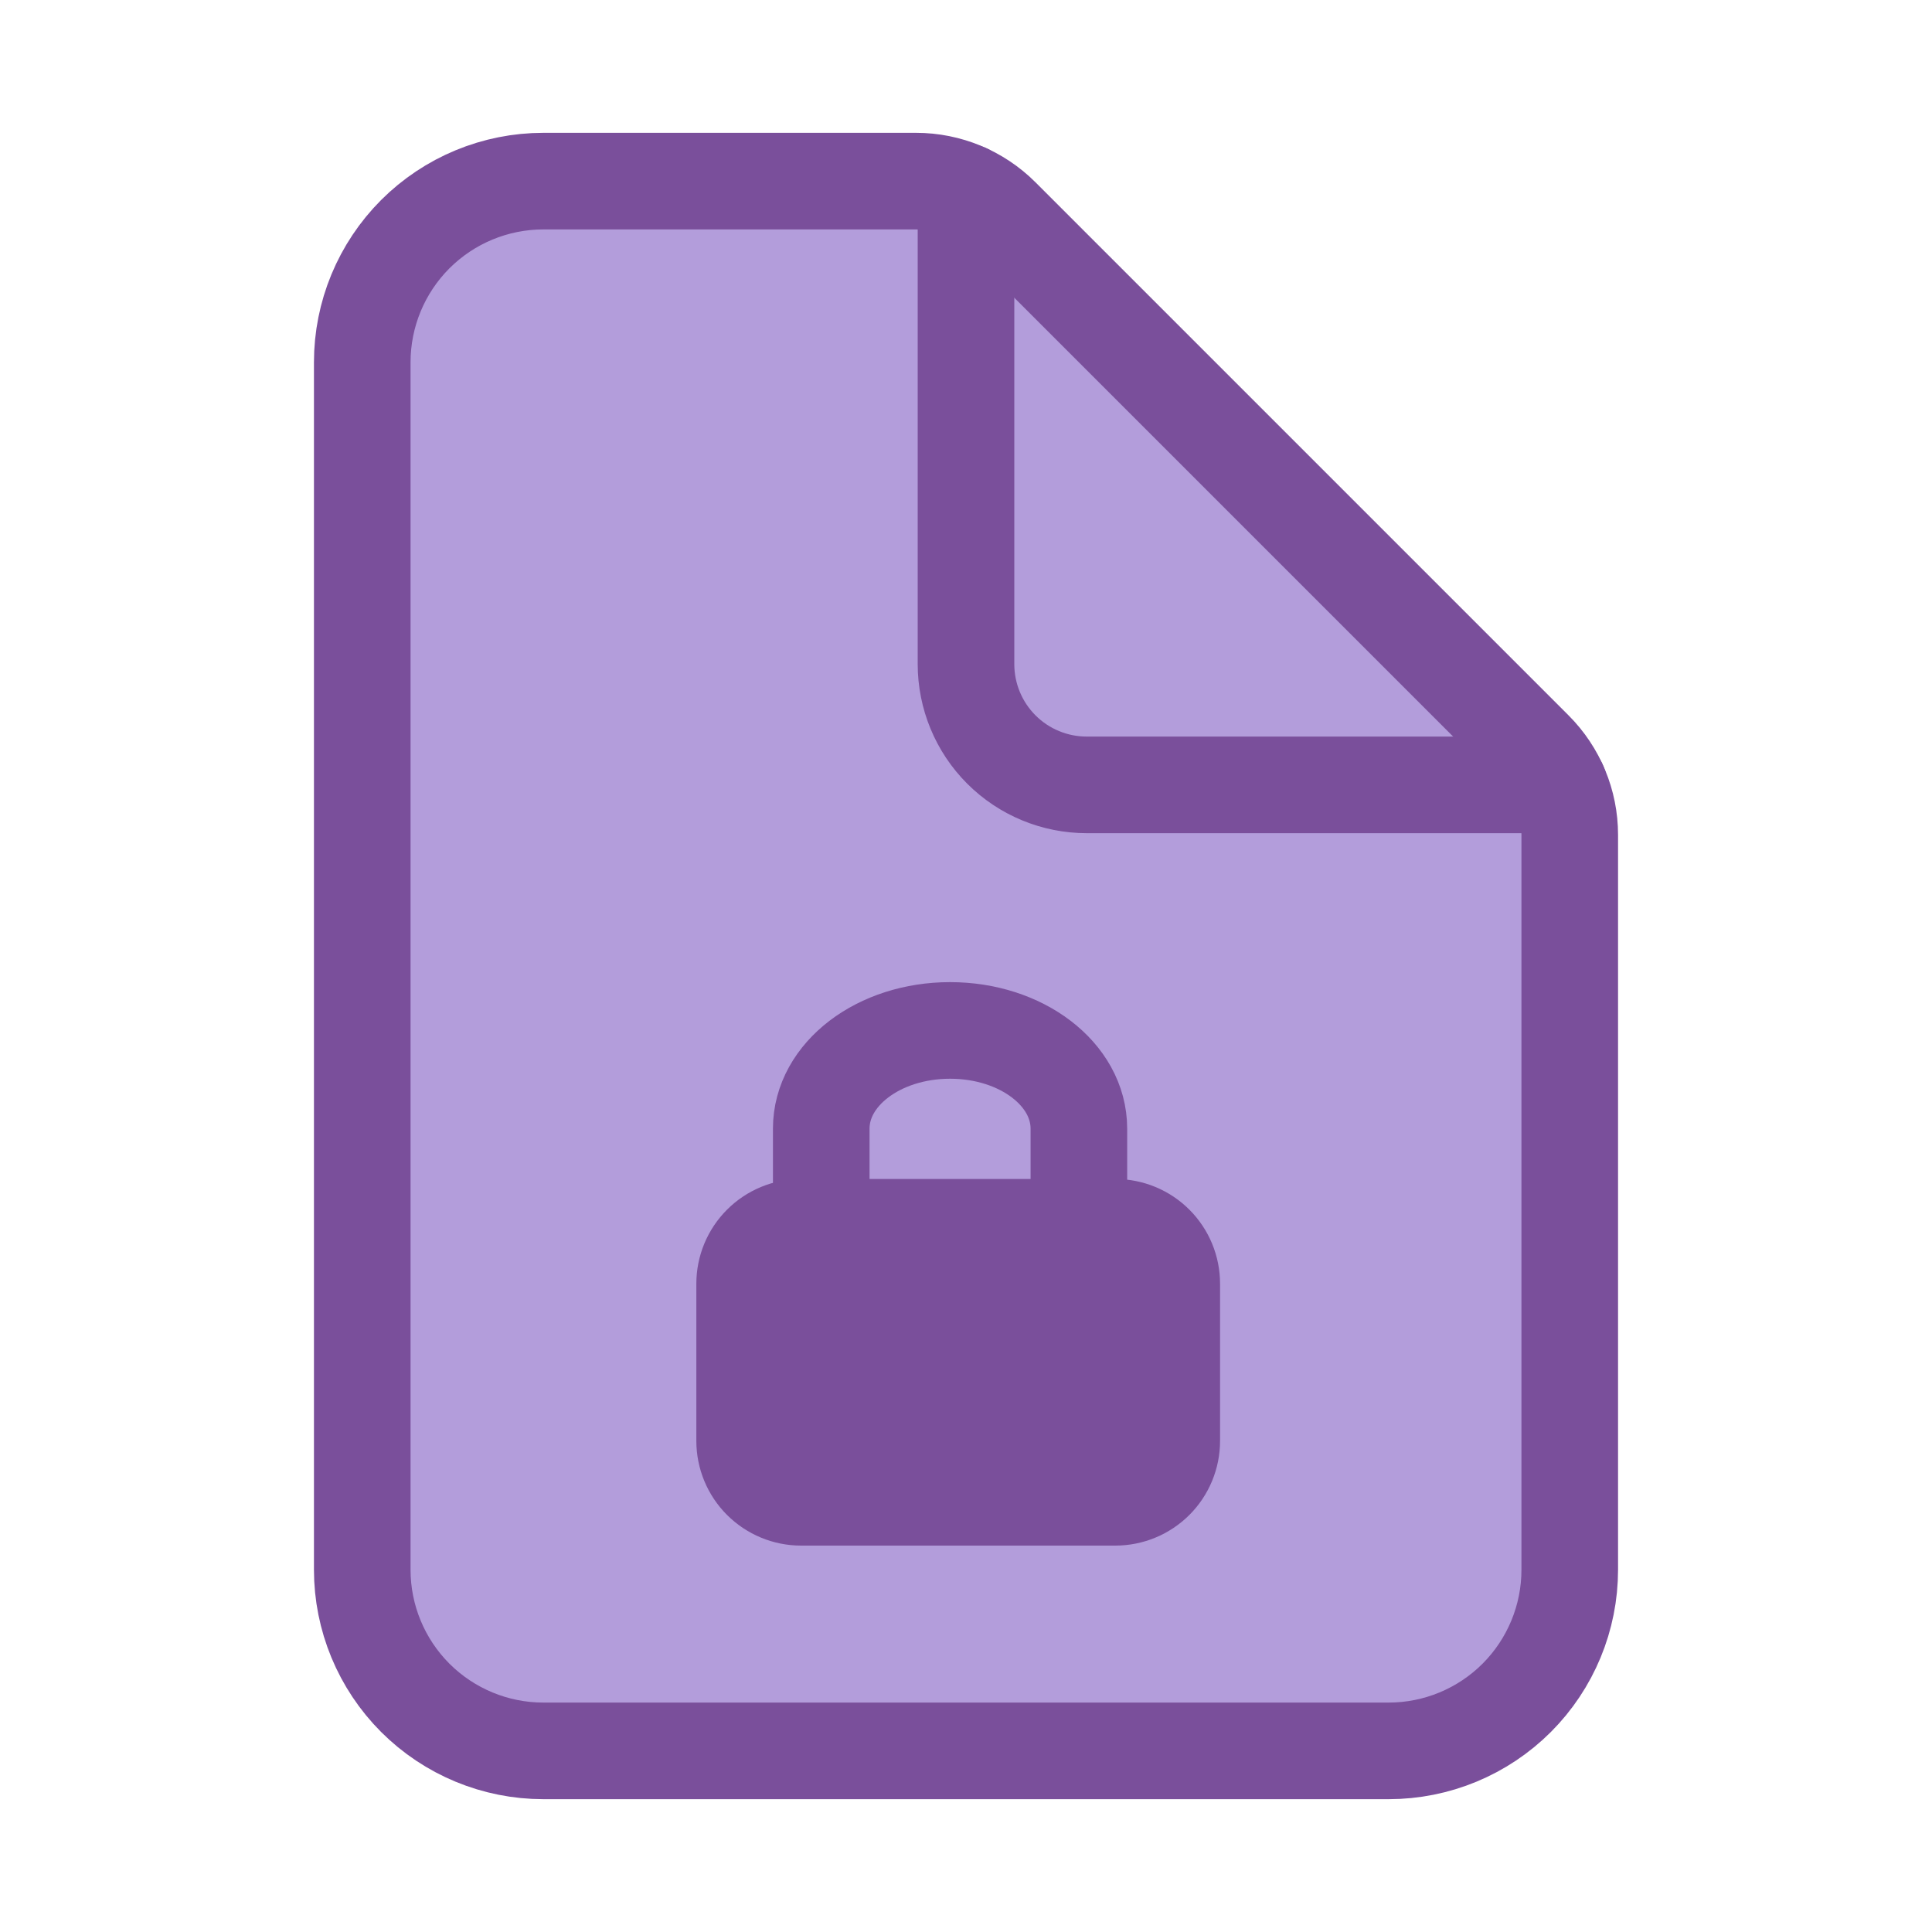 <svg width="40" height="40" viewBox="0 0 40 40" fill="none" xmlns="http://www.w3.org/2000/svg">
<path d="M32.5 17.285V32.5C32.5 33.495 32.105 34.448 31.402 35.152C30.698 35.855 29.745 36.25 28.75 36.25H11.25C10.255 36.25 9.302 35.855 8.598 35.152C7.895 34.448 7.5 33.495 7.5 32.5V7.5C7.5 6.505 7.895 5.552 8.598 4.848C9.302 4.145 10.255 3.75 11.25 3.75H18.965C19.628 3.75 20.263 4.013 20.732 4.482L31.768 15.518C32.237 15.987 32.5 16.622 32.5 17.285Z" fill="#B39DDB" stroke="#7A4F9B" stroke-width="2" stroke-linejoin="round"/>
<path d="M22.337 24.587V23.367C22.337 22.24 21.148 21.334 19.67 21.334C18.192 21.334 17.003 22.24 17.003 23.367V24.587" stroke="#7A4F9B" stroke-width="2" stroke-linecap="round" stroke-linejoin="round"/>
<path d="M23.091 32H16.585C16.01 32 15.459 31.771 15.052 31.365C14.645 30.958 14.417 30.407 14.417 29.831V26.578C14.417 26.003 14.645 25.452 15.052 25.045C15.459 24.638 16.01 24.41 16.585 24.41H23.091C23.667 24.41 24.218 24.638 24.625 25.045C25.032 25.452 25.26 26.003 25.26 26.578V29.831C25.26 30.407 25.032 30.958 24.625 31.365C24.218 31.771 23.667 32 23.091 32Z" fill="#7A4F9B"/>
<path d="M20 3.975V13.75C20 14.413 20.263 15.049 20.732 15.518C21.201 15.987 21.837 16.25 22.5 16.25H32.275" stroke="#7A4F9B" stroke-width="2" stroke-linecap="round" stroke-linejoin="round"/>
</svg>
